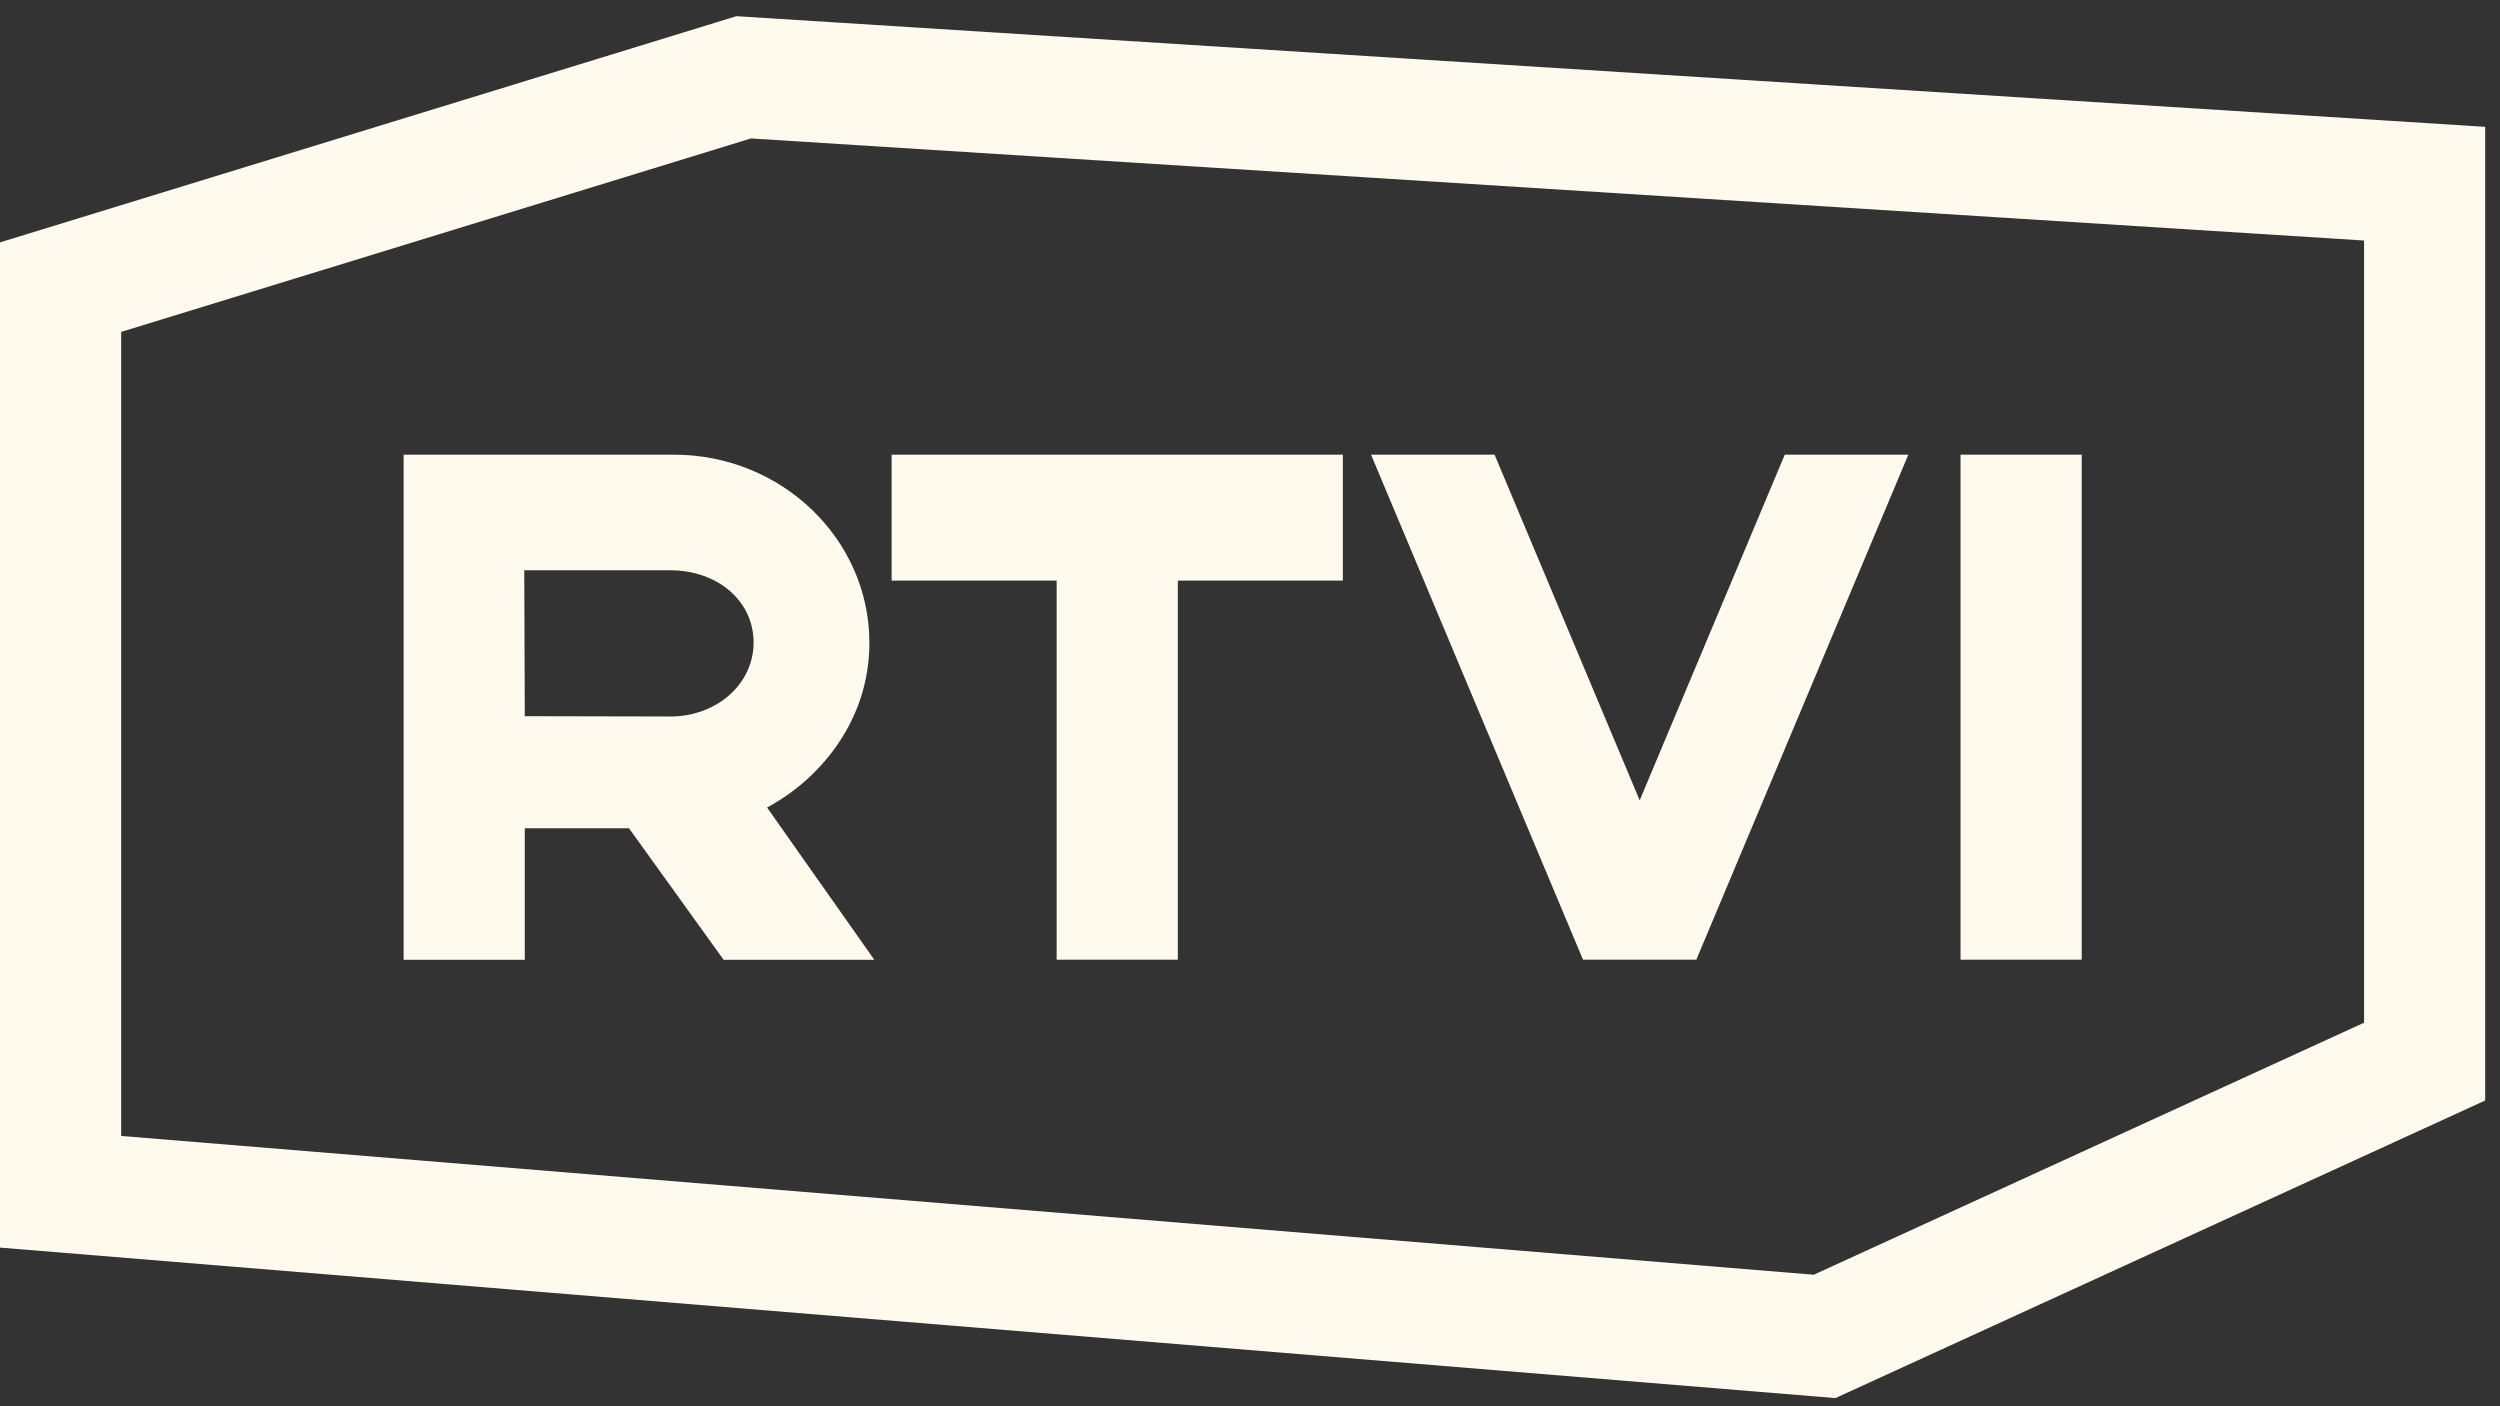 <?xml version="1.0" encoding="UTF-8"?> <svg xmlns="http://www.w3.org/2000/svg" width="112" height="63" viewBox="0 0 112 63" fill="none"><rect x="0" y="0" width="112" height="63" fill="#333333" stroke="none"/><path d="M33.639 6.202L105.91 10.775V45.816L81.257 57.108L5.428 50.891V14.869L33.639 6.203M32.992 0.725L0 10.859V55.892L82.227 62.634L111.336 49.302V5.682L32.992 0.725Z" fill="#FFFAED"></path><path d="M93.26 20.369H87.832V42.994H93.26V20.369Z" fill="#FFFAED"></path><path d="M47.338 42.994V26.011H39.945V20.369H60.159V26.011H52.766V42.994H47.338Z" fill="#FFFAED"></path><path d="M32.418 42.998L28.179 37.107H23.51V42.998H18.082V20.369H30.189C35.018 20.369 38.949 24.15 38.949 28.798C38.949 32.337 36.683 34.871 34.564 36.065L34.365 36.177L39.169 42.998H32.416H32.418ZM30.013 32.101C32.115 32.101 33.761 30.643 33.761 28.783C33.761 26.922 32.15 25.547 30.012 25.547H23.487L23.51 32.085L30.013 32.099V32.101Z" fill="#FFFAED"></path><path d="M70.919 42.994L61.422 20.369H66.957L73.458 35.855L79.958 20.369H85.494L75.996 42.994H70.919Z" fill="#FFFAED"></path></svg> 